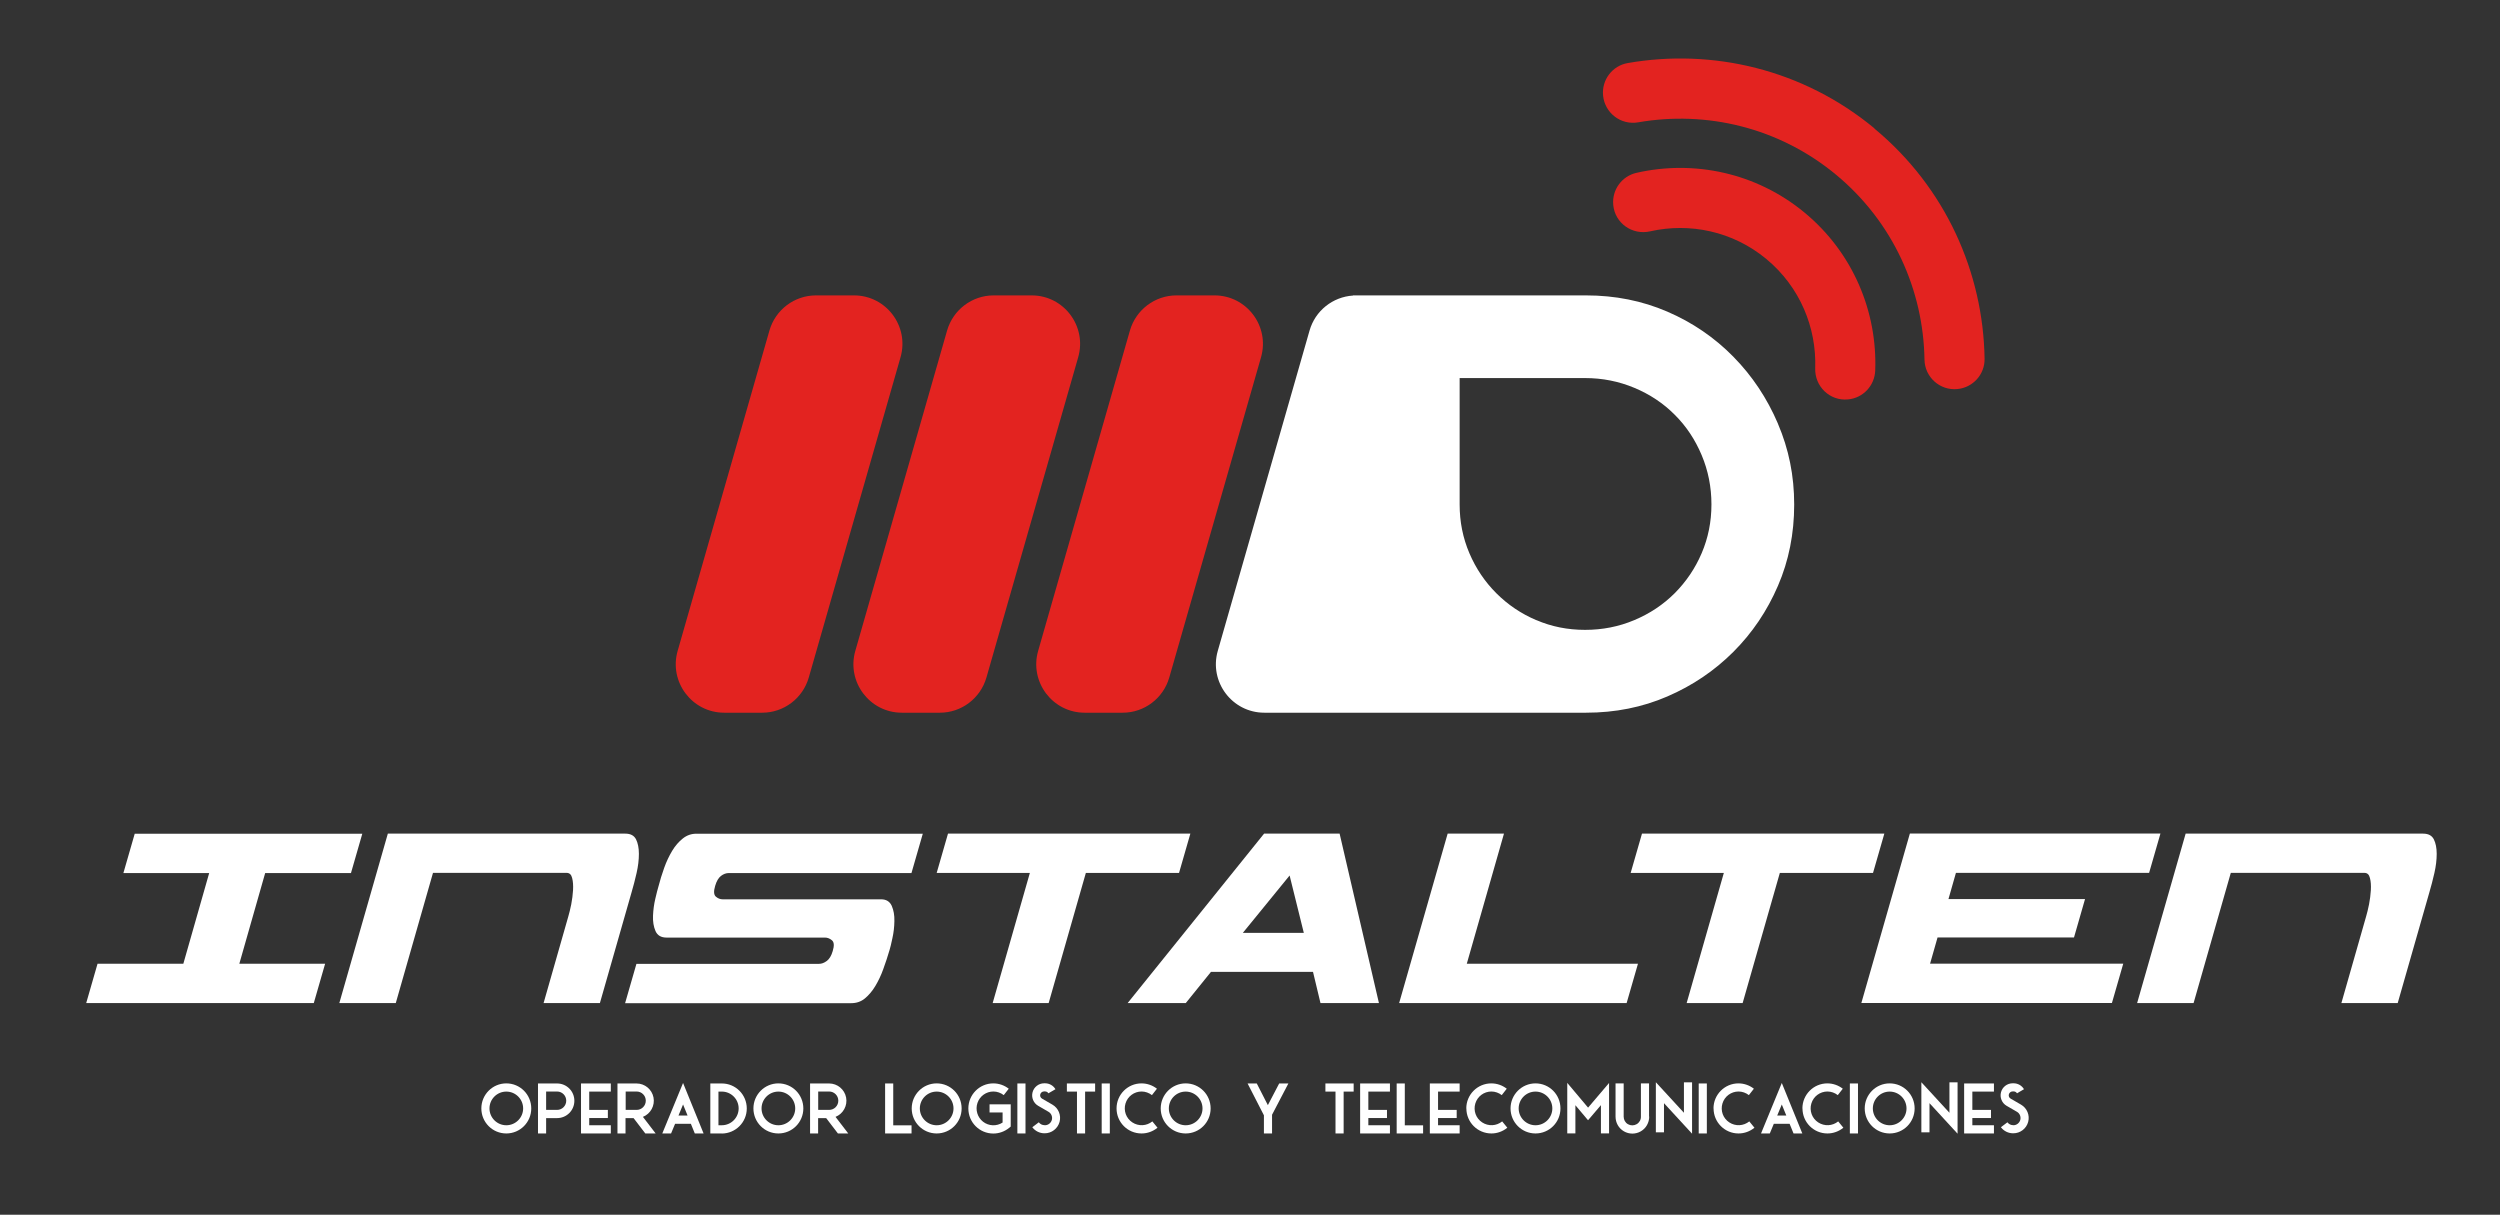 <svg xmlns="http://www.w3.org/2000/svg" id="Capa_1" viewBox="0 0 304.51 147.96"><rect x="0" y="0" width="304.51" height="147.96" fill="#333333" stroke="none"/><defs><style>      .st0 {        fill: #fff;      }      .st1 {        fill: #e32320;      }    </style></defs><g><path class="st0" d="M11.88,117.39h10.45l3.15-11.05h-10.45l1.38-4.79h27.72l-1.38,4.79h-10.45l-3.15,11.05h10.45l-1.38,4.79H10.5l1.38-4.79Z"></path><path class="st0" d="M48.19,122.18h-6.86l5.91-20.64h28.93c.63,0,1.06.23,1.3.69.23.46.35,1.05.35,1.77s-.09,1.5-.28,2.33c-.19.84-.4,1.64-.63,2.42l-3.84,13.43h-6.86l3.02-10.58c.11-.37.23-.86.35-1.45.11-.59.19-1.17.22-1.73.03-.56,0-1.05-.11-1.47-.1-.42-.32-.63-.67-.63h-16.28l-4.53,15.85Z"></path><path class="st0" d="M80.19,108.02c.2-.78.44-1.55.71-2.31.27-.76.6-1.45.97-2.07.37-.62.81-1.12,1.3-1.51.49-.39,1.04-.58,1.64-.58h27.59l-1.38,4.79h-22.23c-.35,0-.67.12-.97.35-.3.23-.54.63-.71,1.21-.2.66-.17,1.1.09,1.32.26.22.53.32.82.32h19.3c.63,0,1.06.27,1.3.8.23.53.34,1.15.32,1.86-.01.71-.09,1.4-.24,2.07-.14.68-.26,1.16-.35,1.45-.23.78-.48,1.55-.76,2.31-.27.76-.6,1.45-.97,2.07-.37.62-.8,1.12-1.27,1.51-.47.39-1.03.58-1.66.58h-27.55l1.38-4.79h22.23c.32,0,.63-.11.95-.35.32-.23.56-.63.73-1.21.2-.66.17-1.1-.11-1.32-.27-.22-.55-.32-.84-.32h-19.3c-.66,0-1.11-.27-1.34-.8-.23-.53-.33-1.15-.3-1.86.03-.71.12-1.4.28-2.07.16-.68.28-1.16.37-1.45Z"></path><path class="st0" d="M115.46,101.54h29.53l-1.38,4.79h-11.35l-4.53,15.85h-6.82l4.53-15.85h-11.35l1.38-4.79Z"></path><path class="st0" d="M144.43,122.18h-7.08l16.62-20.64h9.2l4.79,20.64h-7.12l-.91-3.8h-12.43l-3.07,3.8ZM151.38,113.63h7.43l-1.73-6.99-5.7,6.99Z"></path><path class="st0" d="M170.42,122.18l5.91-20.64h6.86l-4.53,15.85h20.85l-1.38,4.79h-27.72Z"></path><path class="st0" d="M199.99,101.54h29.53l-1.38,4.79h-11.35l-4.53,15.85h-6.82l4.53-15.85h-11.35l1.38-4.79Z"></path><path class="st0" d="M253.96,109.53l-1.34,4.66h-16.62l-.91,3.19h23.53l-1.38,4.79h-30.52l5.91-20.64h30.52l-1.38,4.79h-23.53l-.91,3.19h16.62Z"></path><path class="st0" d="M267.17,122.18h-6.86l5.91-20.64h28.93c.63,0,1.06.23,1.3.69.23.46.35,1.05.35,1.77s-.09,1.5-.28,2.33c-.19.84-.4,1.64-.63,2.42l-3.84,13.43h-6.86l3.02-10.58c.11-.37.23-.86.35-1.45.11-.59.19-1.17.22-1.73.03-.56,0-1.05-.11-1.47-.1-.42-.32-.63-.67-.63h-16.28l-4.53,15.85Z"></path></g><path class="st1" d="M121.03,35.98h4.63c3.92,0,6.75,3.76,5.67,7.53l-11.18,39.02c-.73,2.53-3.04,4.28-5.67,4.28h-4.63c-3.92,0-6.75-3.76-5.67-7.53l11.18-39.02c.73-2.53,3.04-4.28,5.67-4.28Z"></path><path class="st1" d="M99.39,35.98h4.63c3.92,0,6.75,3.76,5.67,7.53l-11.18,39.02c-.73,2.53-3.04,4.28-5.67,4.28h-4.63c-3.92,0-6.75-3.76-5.67-7.53l11.18-39.02c.73-2.53,3.04-4.28,5.67-4.28Z"></path><path class="st1" d="M143.3,35.98h4.63c3.92,0,6.75,3.76,5.67,7.53l-11.18,39.02c-.73,2.53-3.04,4.28-5.67,4.28h-4.63c-3.92,0-6.75-3.76-5.67-7.53l11.18-39.02c.73-2.53,3.04-4.28,5.67-4.28Z"></path><g><path class="st0" d="M58.63,135.01c0-1.68,1.36-3.05,3.04-3.05s3.04,1.36,3.04,3.05-1.36,3.05-3.04,3.05c-1.68,0-3.04-1.36-3.04-3.05ZM59.62,135.01c0,1.13.92,2.05,2.05,2.05s2.05-.92,2.05-2.05-.92-2.05-2.05-2.05c-1.13,0-2.05.92-2.05,2.05Z"></path><path class="st0" d="M66.52,138.06h-.99v-6.09h2.32c1.17,0,2.11.94,2.11,2.11s-.94,2.11-2.11,2.11h-1.33v1.87ZM66.52,135.19h1.33c.62,0,1.12-.5,1.12-1.12s-.5-1.12-1.12-1.12h-1.33v2.23Z"></path><path class="st0" d="M74.4,138.06h-3.63v-6.09h3.63v.99h-2.63v2.23h2.27v.99h-2.27v.88h2.63v.99Z"></path><path class="st0" d="M75.21,138.06v-6.09h2.32c1.01,0,1.88.72,2.07,1.71.19.99-.35,1.98-1.29,2.36l1.55,2.02h-1.26l-1.43-1.87h-.98v1.87h-.99ZM76.21,135.19h1.33c.62,0,1.12-.5,1.12-1.12s-.5-1.12-1.12-1.12h-1.33v2.23Z"></path><path class="st0" d="M80.67,138.06l2.53-6.15,2.5,6.15h-1.07l-.48-1.18h-1.92l-.49,1.18h-1.07ZM82.64,135.88h1.11l-.55-1.35-.56,1.35Z"></path><path class="st0" d="M87.92,138.06h-1.4v-6.09h1.4c1.68,0,3.04,1.36,3.04,3.05,0,1.68-1.36,3.04-3.04,3.05ZM87.92,137.06c1.13,0,2.05-.92,2.05-2.05s-.92-2.05-2.05-2.05h-.41v4.1h.41Z"></path><path class="st0" d="M91.77,135.01c0-1.68,1.36-3.05,3.04-3.05s3.04,1.36,3.04,3.05-1.36,3.05-3.04,3.05c-1.68,0-3.04-1.36-3.04-3.05ZM92.76,135.01c0,1.13.92,2.05,2.05,2.05s2.05-.92,2.05-2.05-.92-2.05-2.05-2.05c-1.13,0-2.05.92-2.05,2.05Z"></path><path class="st0" d="M98.67,138.06v-6.09h2.32c1.01,0,1.88.72,2.07,1.71.19.99-.35,1.98-1.29,2.36l1.55,2.02h-1.26l-1.43-1.87h-.98v1.87h-.99ZM99.66,135.19h1.33c.62,0,1.12-.5,1.12-1.12s-.5-1.12-1.12-1.12h-1.33v2.23Z"></path><path class="st0" d="M111.04,138.06h-3.23v-6.09h.99v5.1h2.23v.99Z"></path><path class="st0" d="M111.05,135.01c0-1.68,1.36-3.05,3.04-3.05s3.04,1.36,3.04,3.05-1.36,3.05-3.04,3.05c-1.68,0-3.04-1.36-3.04-3.05ZM112.04,135.01c0,1.13.92,2.05,2.05,2.05s2.05-.92,2.05-2.05-.92-2.05-2.05-2.05c-1.13,0-2.05.92-2.05,2.05Z"></path><path class="st0" d="M117.95,135.01c0-1.68,1.36-3.05,3.04-3.05.68,0,1.34.23,1.88.65l-.61.78c-.36-.28-.81-.44-1.26-.44-.88,0-1.66.56-1.94,1.39-.28.83-.01,1.75.68,2.29.69.54,1.65.58,2.38.1v-1.23h-1.59v-.99h2.58v2.71l-.18.15c-.55.45-1.23.7-1.94.7-1.68,0-3.04-1.36-3.04-3.05Z"></path><path class="st0" d="M123.92,138.06v-6.09h.99v6.09h-.99Z"></path><path class="st0" d="M127.27,137.06c.4,0,.74-.27.85-.65.1-.38-.06-.79-.41-.99l-1.26-.73c-.57-.33-.85-1.01-.68-1.65s.75-1.09,1.41-1.09h.12c.52,0,1,.28,1.26.72l-.86.5c-.08-.14-.24-.23-.41-.23h-.12c-.21,0-.4.14-.46.35-.06.21.03.42.22.53l1.26.73c.73.42,1.09,1.29.87,2.1s-.96,1.39-1.81,1.39h-.02c-.59,0-1.14-.27-1.49-.74l.79-.6c.17.22.42.35.7.35h.02Z"></path><path class="st0" d="M131.17,132.96h-1.22v-.99h3.44v.99h-1.22v5.1h-.99v-5.1Z"></path><path class="st0" d="M134.19,138.06v-6.09h.99v6.09h-.99Z"></path><path class="st0" d="M139.04,138.06c-1.68,0-3.04-1.36-3.04-3.05s1.36-3.05,3.04-3.05c.68,0,1.34.23,1.88.65l-.61.78c-.36-.28-.81-.44-1.26-.44-.9,0-1.7.59-1.96,1.46-.26.87.07,1.8.83,2.3s1.74.45,2.44-.12l.63.77c-.55.45-1.23.7-1.94.7h0Z"></path><path class="st0" d="M141.38,135.01c0-1.68,1.36-3.05,3.04-3.05s3.04,1.36,3.04,3.05-1.36,3.05-3.04,3.05c-1.68,0-3.04-1.36-3.04-3.05ZM142.37,135.01c0,1.13.92,2.05,2.05,2.05s2.05-.92,2.05-2.05-.92-2.05-2.05-2.05c-1.13,0-2.05.92-2.05,2.05Z"></path><path class="st0" d="M156.93,131.97l-1.99,3.81v2.28h-.99v-2.21l-1.99-3.88h1.12l1.35,2.64,1.38-2.64h1.12Z"></path><path class="st0" d="M162.66,132.96h-1.22v-.99h3.44v.99h-1.22v5.1h-.99v-5.1Z"></path><path class="st0" d="M169.3,138.06h-3.63v-6.09h3.63v.99h-2.63v2.23h2.27v.99h-2.27v.88h2.63v.99Z"></path><path class="st0" d="M173.35,138.06h-3.23v-6.09h.99v5.1h2.23v.99Z"></path><path class="st0" d="M177.79,138.06h-3.63v-6.09h3.63v.99h-2.63v2.23h2.27v.99h-2.27v.88h2.63v.99Z"></path><path class="st0" d="M178.6,135.01c0-1.68,1.36-3.05,3.05-3.05.68,0,1.34.23,1.88.65l-.61.78c-.36-.28-.81-.44-1.26-.44-.9,0-1.7.59-1.96,1.46-.26.87.07,1.8.83,2.3s1.74.45,2.44-.12l.63.77c-.55.45-1.23.7-1.94.7-1.68,0-3.05-1.36-3.05-3.05Z"></path><path class="st0" d="M183.99,135.01c0-1.68,1.36-3.05,3.04-3.05s3.04,1.36,3.04,3.05-1.36,3.05-3.04,3.05c-1.68,0-3.04-1.36-3.04-3.05ZM184.98,135.01c0,1.13.92,2.05,2.05,2.05s2.05-.92,2.05-2.05-.92-2.05-2.05-2.05c-1.13,0-2.05.92-2.05,2.05Z"></path><path class="st0" d="M193.43,134.92l2.56-3.01v6.14h-.99v-3.44l-1.57,1.84-1.54-1.83v3.43h-.99v-6.15l2.54,3.02Z"></path><path class="st0" d="M200.88,136.01c0,.73-.38,1.42-1.02,1.79s-1.42.37-2.06,0-1.02-1.05-1.02-1.79v-4.05h.99v4.05c0,.38.19.73.52.92.33.19.73.19,1.06,0,.33-.19.53-.54.52-.92v-4.05h.99v4.05Z"></path><path class="st0" d="M202.68,137.92h-.99v-6.1l3.42,3.72v-3.71h.99v6.26l-3.42-3.72v3.56Z"></path><path class="st0" d="M206.91,138.06v-6.09h.99v6.09h-.99Z"></path><path class="st0" d="M208.71,135.01c0-1.68,1.36-3.05,3.04-3.05.68,0,1.34.23,1.88.65l-.61.78c-.36-.28-.81-.44-1.26-.44-.9,0-1.7.59-1.96,1.46-.26.87.07,1.8.83,2.3s1.74.45,2.44-.12l.63.77c-.55.45-1.23.7-1.94.7-1.68,0-3.04-1.36-3.04-3.05Z"></path><path class="st0" d="M214.5,138.06l2.53-6.15,2.5,6.15h-1.07l-.48-1.18h-1.92l-.49,1.18h-1.07ZM216.47,135.88h1.11l-.55-1.35-.56,1.35Z"></path><path class="st0" d="M219.54,135.01c0-1.68,1.36-3.05,3.04-3.05.68,0,1.34.23,1.88.65l-.61.78c-.36-.28-.81-.44-1.26-.44-.9,0-1.7.59-1.96,1.46-.26.87.07,1.8.83,2.3s1.74.45,2.44-.12l.63.77c-.55.45-1.23.7-1.94.7-1.68,0-3.04-1.36-3.04-3.05Z"></path><path class="st0" d="M225.32,138.06v-6.09h.99v6.09h-.99Z"></path><path class="st0" d="M227.13,135.01c0-1.68,1.36-3.05,3.04-3.05s3.04,1.36,3.04,3.05-1.36,3.05-3.04,3.05c-1.68,0-3.04-1.36-3.04-3.05ZM228.12,135.01c0,1.13.92,2.05,2.05,2.05s2.05-.92,2.05-2.05-.92-2.05-2.05-2.05c-1.13,0-2.05.92-2.05,2.05Z"></path><path class="st0" d="M235.02,137.92h-.99v-6.1l3.42,3.72v-3.71h.99v6.26l-3.42-3.72v3.56Z"></path><path class="st0" d="M242.87,138.06h-3.63v-6.09h3.63v.99h-2.63v2.23h2.27v.99h-2.27v.88h2.63v.99Z"></path><path class="st0" d="M245.23,137.06c.4,0,.74-.27.85-.65.1-.38-.06-.79-.41-.99l-1.26-.73c-.57-.33-.85-1.01-.68-1.65s.75-1.09,1.42-1.09h.12c.52,0,1,.28,1.26.72l-.85.5c-.08-.14-.24-.23-.41-.23h-.12c-.21,0-.4.14-.46.35-.06.21.03.42.22.53l1.26.73c.73.42,1.09,1.29.87,2.1-.22.82-.96,1.39-1.81,1.39h-.02c-.59,0-1.14-.27-1.49-.74l.79-.6c.17.22.42.35.7.35h.02Z"></path></g><path class="st1" d="M228.31,15.66c8.69,7.2,13.26,17.56,13.42,28.04.03,1.91-1.42,3.51-3.32,3.69h0c-2.13.2-3.97-1.46-4-3.6-.13-8.41-3.79-16.72-10.76-22.5s-15.82-7.83-24.11-6.39c-2.11.37-4.08-1.14-4.28-3.27h0c-.18-1.9,1.13-3.63,3.01-3.95,10.33-1.8,21.36.76,30.05,7.96Z"></path><path class="st1" d="M219.82,25.91c5.91,4.9,8.85,12.08,8.59,19.22-.07,1.84-1.47,3.35-3.31,3.52h-.02c-2.21.21-4.06-1.59-3.98-3.81.17-4.94-1.86-9.9-5.95-13.29-4.09-3.39-9.34-4.46-14.16-3.37-2.17.49-4.28-.99-4.49-3.21v-.02c-.17-1.83,1.05-3.5,2.84-3.9,6.97-1.58,14.56-.04,20.48,4.86Z"></path><path class="st0" d="M216.56,51.6c-1.32-3.09-3.13-5.81-5.43-8.15-2.3-2.34-4.98-4.17-8.04-5.49-3.06-1.32-6.36-1.98-9.9-1.98h-23.38s0,0,0,0h-4.63s0,0,0,0h-.38v.02c-2.47.16-4.6,1.85-5.29,4.26l-11.18,39.02c-1.08,3.77,1.75,7.53,5.67,7.53h4.63s.07,0,.11,0h0s34.45,0,34.45,0c3.54,0,6.85-.66,9.9-1.98,3.06-1.32,5.74-3.13,8.04-5.43,2.3-2.3,4.11-4.98,5.43-8.04,1.32-3.05,1.98-6.36,1.98-9.9s-.66-6.75-1.98-9.85ZM187.13,75.54c-1.85-.79-3.47-1.88-4.87-3.28-1.4-1.4-2.49-3.02-3.28-4.87-.79-1.85-1.19-3.83-1.19-5.94v-15.4h15.28c2.11,0,4.11.4,6,1.19s3.53,1.88,4.92,3.28c1.4,1.39,2.49,3.04,3.28,4.92.79,1.88,1.19,3.88,1.19,6s-.4,4.09-1.19,5.94c-.79,1.85-1.89,3.47-3.28,4.87-1.4,1.4-3.04,2.49-4.92,3.28-1.89.8-3.89,1.19-6,1.19s-4.09-.39-5.94-1.19Z"></path></svg>